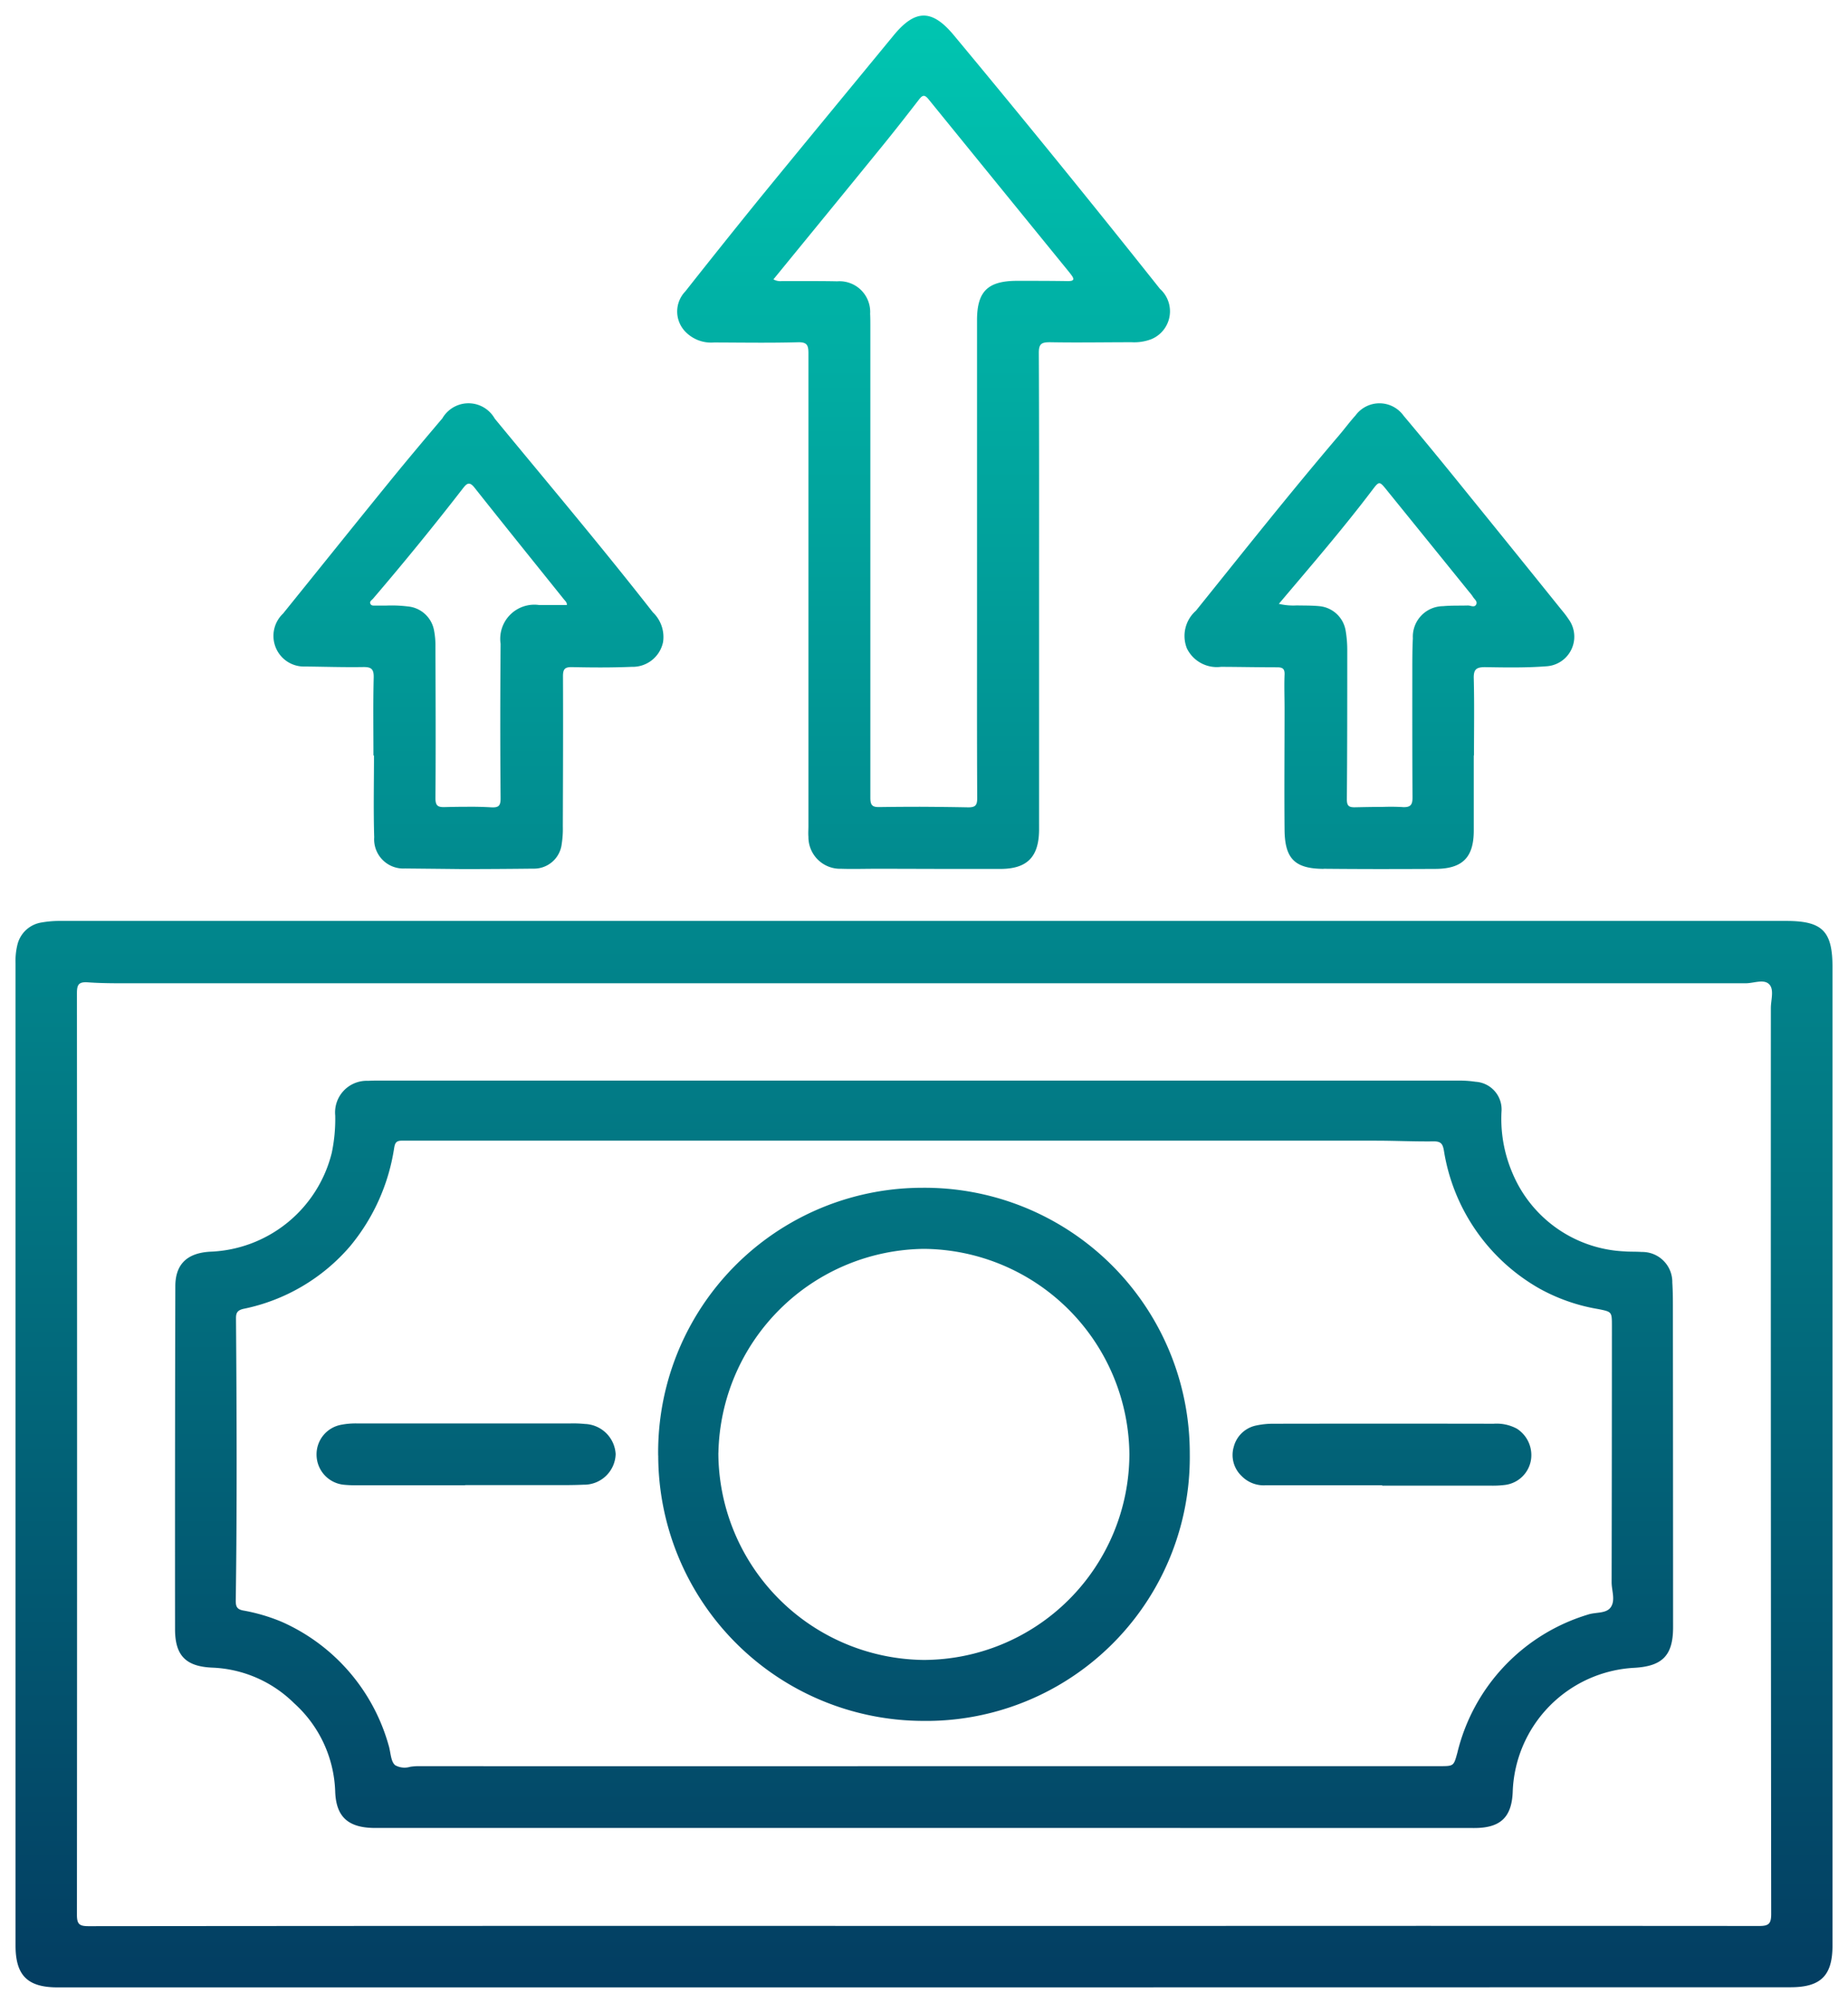 <svg xmlns="http://www.w3.org/2000/svg" xmlns:xlink="http://www.w3.org/1999/xlink" width="59.598" height="64.553" viewBox="0 0 59.598 64.553">
  <defs>
    <linearGradient id="linear-gradient" x1="0.5" x2="0.5" y2="1" gradientUnits="objectBoundingBox">
      <stop offset="0" stop-color="#00c7b2"/>
      <stop offset="1" stop-color="#033c61"/>
    </linearGradient>
  </defs>
  <path id="Union_5" data-name="Union 5" d="M-6832.716,76.553h-27.929c-.97,0-1.355-.385-1.355-1.352q0-15.827,0-31.653a2.178,2.178,0,0,1,.057-.584.951.951,0,0,1,.792-.734,3.284,3.284,0,0,1,.586-.048q27.836,0,55.671,0c1.165,0,1.491.326,1.491,1.492V75.2c0,.974-.375,1.349-1.354,1.349Zm26.945-1.979c.3,0,.391-.061.391-.382q-.016-14.6-.011-29.2c0-.265.116-.605-.059-.774s-.491-.028-.747-.028q-25.946,0-51.89,0c-.527,0-1.056.008-1.581-.03-.3-.021-.352.081-.352.354q.01,14.851,0,29.7c0,.308.084.366.375.366q13.469-.013,26.938-.007h7.7Q-6815.391,74.567-6805.771,74.574Zm-26.9-3.16h-17.564c-.083,0-.165,0-.248,0-.807-.022-1.181-.375-1.208-1.174a4,4,0,0,0-1.325-2.845,3.974,3.974,0,0,0-2.64-1.147c-.852-.037-1.2-.388-1.2-1.241q-.005-5.524.009-11.047c0-.717.382-1.077,1.127-1.118a4.2,4.2,0,0,0,3.919-3.188,5.338,5.338,0,0,0,.111-1.2,1.02,1.02,0,0,1,1.062-1.119c.134-.009.269-.007.4-.007h34.725a3.553,3.553,0,0,1,.587.037.894.894,0,0,1,.838.973,4.435,4.435,0,0,0,.352,1.966,4.116,4.116,0,0,0,3.613,2.528c.185.015.373.005.558.019a.968.968,0,0,1,.986.986c.02.309.019.62.019.931q.005,5.089.006,10.179c0,.9-.337,1.252-1.239,1.306a4.144,4.144,0,0,0-3.933,4.006c-.035.817-.4,1.158-1.241,1.158Zm-17.116-21.93a6.474,6.474,0,0,1-1.426,3.185,6.141,6.141,0,0,1-3.44,2.016c-.2.049-.239.134-.237.314.022,3.031.035,6.062-.008,9.091,0,.182.033.276.238.316a5.855,5.855,0,0,1,1.246.366,6.172,6.172,0,0,1,3.443,3.969c.072.222.065.526.213.651a.623.623,0,0,0,.485.052,1.8,1.8,0,0,1,.239-.021q8.161.005,16.322,0v0h16.633c.465,0,.459,0,.579-.436a6.16,6.16,0,0,1,4.221-4.452c.25-.082.591-.02.734-.247s.019-.525.019-.792q.008-4.127.009-8.254c0-.466,0-.461-.432-.549a5.933,5.933,0,0,1-1.894-.657,6.234,6.234,0,0,1-3.093-4.458c-.038-.215-.1-.294-.332-.291-.62.008-1.241-.023-1.861-.023q-12.35,0-24.7,0-3.351,0-6.7,0C-6849.7,49.261-6849.76,49.315-6849.786,49.484Zm8.512,9.927a8.523,8.523,0,0,1,8.51-8.629,8.552,8.552,0,0,1,8.634,8.562,8.5,8.5,0,0,1-8.642,8.62A8.561,8.561,0,0,1-6841.273,59.411Zm1.941-.087A6.692,6.692,0,0,0-6832.709,66a6.65,6.65,0,0,0,6.631-6.627,6.683,6.683,0,0,0-6.632-6.622h0A6.707,6.707,0,0,0-6839.332,59.324Zm-11.639,1.046a4.075,4.075,0,0,1-.434-.016.977.977,0,0,1-.885-.956.969.969,0,0,1,.786-.976,2.482,2.482,0,0,1,.492-.045q3.458,0,6.918,0a3.805,3.805,0,0,1,.464.018,1.029,1.029,0,0,1,.986.972,1.018,1.018,0,0,1-1.038.985c-.345.015-.692.014-1.038.012-.129,0-.259,0-.389,0h-2.388v.006h-3.475Zm33.045,0v0h-3.75a.994.994,0,0,1-.783-.3.931.931,0,0,1-.251-.94.94.94,0,0,1,.728-.687,2.6,2.6,0,0,1,.553-.056q3.549-.006,7.1,0a1.38,1.38,0,0,1,.747.158,1.011,1.011,0,0,1,.461.979.969.969,0,0,1-.838.835,3.208,3.208,0,0,1-.463.023h-3.5Zm-1.891-19.867c-.921-.005-1.247-.325-1.255-1.259-.012-1.3,0-2.607,0-3.91,0-.362-.015-.724,0-1.085.009-.2-.065-.243-.25-.242-.6,0-1.2-.013-1.8-.015a1.074,1.074,0,0,1-1.1-.595,1.083,1.083,0,0,1,.292-1.214c1.524-1.893,3.036-3.8,4.611-5.647.181-.212.347-.438.534-.645a.958.958,0,0,1,1.554.01c.713.846,1.411,1.7,2.108,2.564q1.485,1.829,2.963,3.666c.083.1.171.208.244.32a.956.956,0,0,1-.707,1.523c-.658.051-1.323.039-1.984.028-.279,0-.371.07-.363.362.021.828.007,1.655.007,2.483h-.007c0,.807,0,1.614,0,2.421,0,.858-.355,1.23-1.223,1.236q-.935.005-1.868.005Q-6818.936,40.508-6819.816,40.5Zm2.565-1.989c.266.011.308-.1.306-.325-.008-1.365-.007-2.729-.006-4.094,0-.341,0-.681.018-1.023a.983.983,0,0,1,.972-1.035c.267-.025.537-.014.8-.022a.382.382,0,0,1,.09.013c.065.015.131.03.172-.032.07-.11-.054-.183-.1-.265a1.231,1.231,0,0,0-.114-.148q-1.326-1.639-2.653-3.276c-.25-.31-.25-.311-.489.005-.943,1.243-1.963,2.423-3,3.65a2.023,2.023,0,0,0,.577.051c.249.005.5,0,.743.025a.948.948,0,0,1,.836.8,3.728,3.728,0,0,1,.05.647c0,1.592,0,3.185-.013,4.776,0,.217.07.262.265.258.3-.006.593-.012.889-.012C-6817.692,38.5-6817.472,38.5-6817.251,38.514Zm-17,1.986c-.373,0-.746.012-1.117,0a1.021,1.021,0,0,1-1.058-1.031c-.01-.113,0-.228,0-.341q0-7.617,0-15.235c0-.265-.04-.371-.346-.362-.9.025-1.8.009-2.7.007a1.154,1.154,0,0,1-.947-.373.934.934,0,0,1,.024-1.275q1.191-1.509,2.4-3c1.433-1.753,2.877-3.5,4.314-5.247.694-.844,1.233-.859,1.938-.015q3.373,4.053,6.653,8.181a.972.972,0,0,1-.273,1.621,1.543,1.543,0,0,1-.638.1c-.879,0-1.758.016-2.636,0-.273,0-.36.051-.359.347.013,2.575.008,5.151.008,7.726v7.322c0,.114,0,.228,0,.342-.012.853-.385,1.234-1.236,1.238h-.921C-6832.172,40.507-6833.21,40.5-6834.247,40.5Zm2.96-1.979c.253.005.31-.067.308-.312-.01-1.912-.006-3.826-.006-5.739,0-3.216,0-6.433,0-9.65,0-.933.351-1.265,1.283-1.269.547,0,1.1,0,1.645.009.2,0,.221-.055.112-.2-.038-.05-.076-.1-.115-.146q-2.243-2.753-4.483-5.508c-.135-.167-.2-.145-.316.005-.393.508-.787,1.012-1.192,1.509-1.16,1.426-2.326,2.847-3.5,4.284a.452.452,0,0,0,.269.055h.052q.315,0,.629,0c.37,0,.739,0,1.109.008a.989.989,0,0,1,1.06,1.045c.007.134.007.27.007.4q0,7.6,0,15.2c0,.259.075.306.314.3q.647-.009,1.293-.009Q-6832.051,38.507-6831.287,38.521Zm-18.144,1.97a.941.941,0,0,1-.995-1.005c-.027-.878-.007-1.758-.007-2.637h-.017c0-.837-.014-1.675.008-2.512.007-.288-.091-.343-.353-.338-.62.01-1.24-.011-1.86-.017a.982.982,0,0,1-.939-.594.991.991,0,0,1,.229-1.113c1.144-1.415,2.281-2.834,3.429-4.245.561-.69,1.134-1.37,1.709-2.048a.973.973,0,0,1,1.688.009c1.708,2.074,3.444,4.126,5.1,6.244a1.1,1.1,0,0,1,.329.957,1,1,0,0,1-1.012.8c-.64.027-1.282.023-1.923.009-.237-.005-.294.068-.293.3.007,1.612,0,3.226-.005,4.839a3.1,3.1,0,0,1-.035.556.9.9,0,0,1-.928.8q-1.133.013-2.266.014Q-6848.5,40.5-6849.43,40.491Zm2.76-1.971c.255.015.324-.037.321-.306-.015-1.655-.013-3.31,0-4.965A1.1,1.1,0,0,1-6845.114,32c.3,0,.592,0,.893,0,.012-.077-.048-.128-.092-.181-.964-1.2-1.932-2.4-2.889-3.607-.163-.206-.25-.126-.368.026q-1.407,1.814-2.9,3.557c-.043.05-.131.093-.079.178.029.048.085.046.138.045h.034c.108,0,.218,0,.328,0a4.286,4.286,0,0,1,.695.027.946.946,0,0,1,.852.779,2.575,2.575,0,0,1,.044.524c.005,1.624.013,3.248,0,4.872,0,.246.074.3.3.293.24-.006.48-.01.721-.01C-6847.183,38.5-6846.926,38.506-6846.67,38.52Z" transform="translate(6862.501 -12.5)" stroke="rgba(0,0,0,0)" stroke-width="1" fill="url(#linear-gradient)"/>
</svg>

